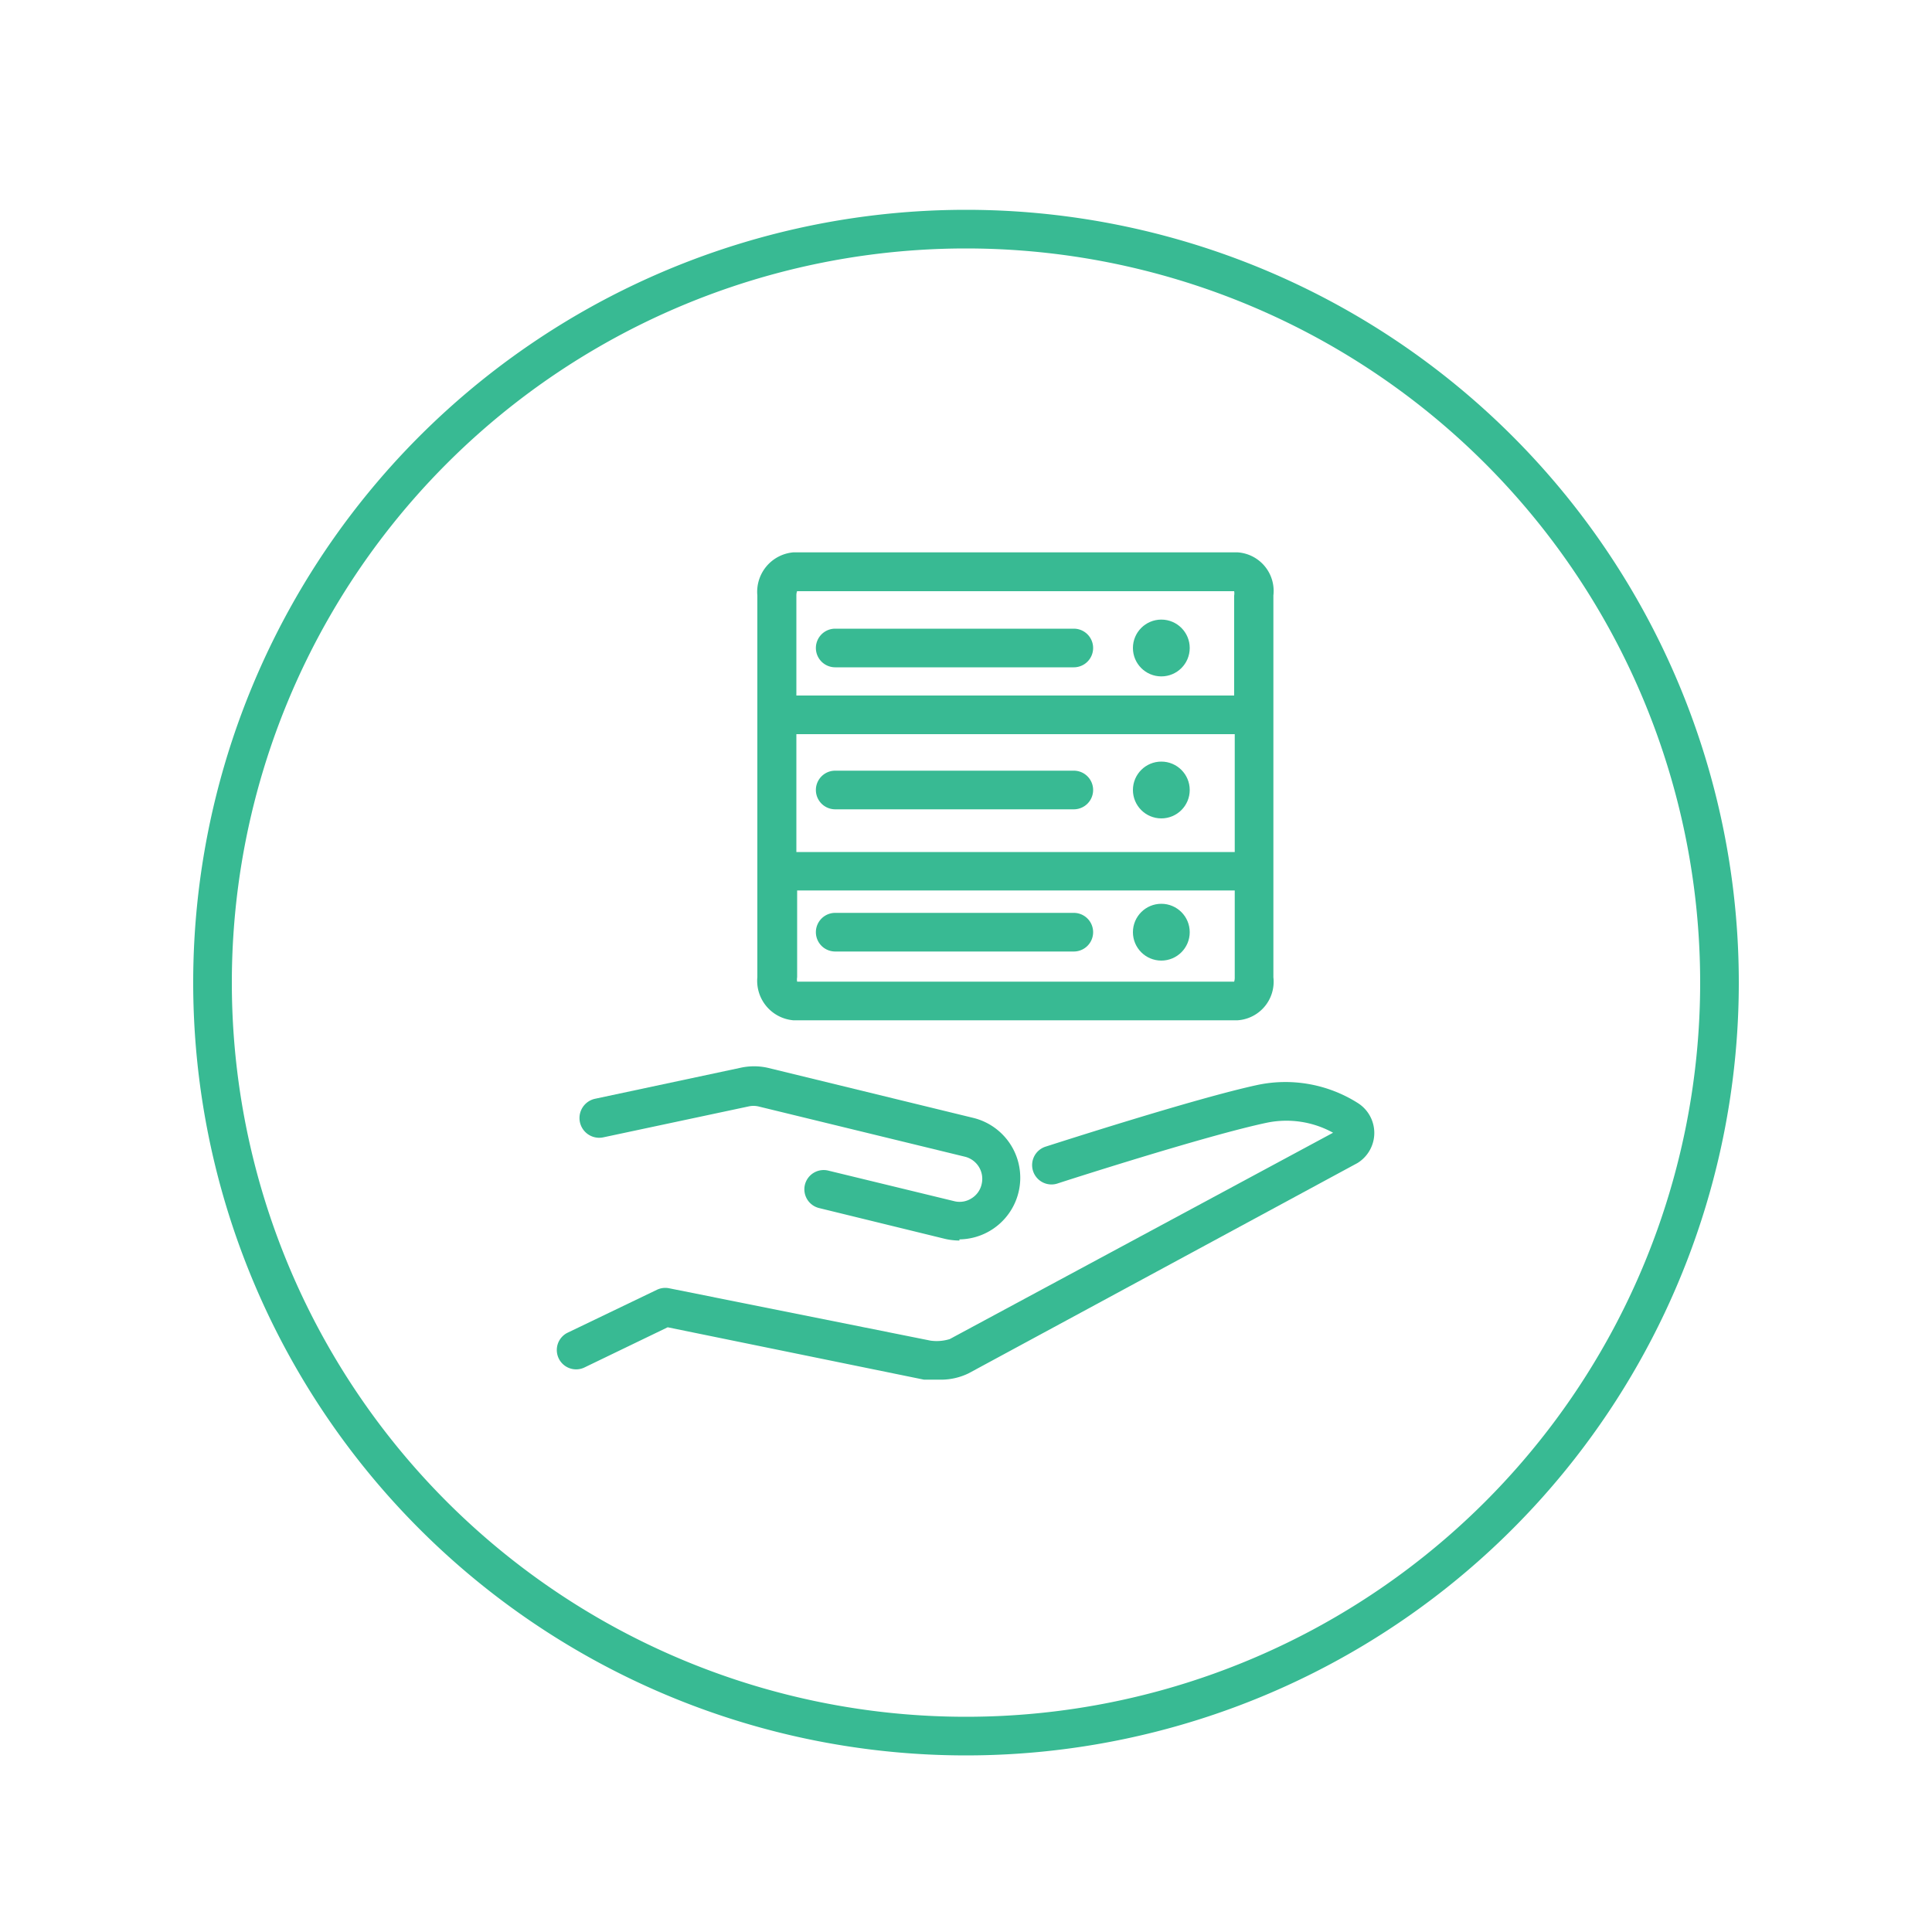 <svg xmlns="http://www.w3.org/2000/svg" viewBox="0 0 100 100"><defs><style>.cls-1{fill:#38ba93;}</style></defs><title>Teal icon circle - Service provider IT</title><g id="Teal_circle_outline" data-name="Teal circle outline"><path class="cls-1" d="M50,12.86a38,38,0,1,1-38,38,38,38,0,0,1,38-38m0-2a40,40,0,1,0,40,40,40,40,0,0,0-40-40Z"/></g><g id="ICONS_-_TEAL" data-name="ICONS - TEAL"><path class="cls-1" d="M55.58,49.25H43.23a1,1,0,1,1,0-2H55.58a1,1,0,0,1,0,2Z"/><path class="cls-1" d="M64.06,28.59h-23a2.05,2.05,0,0,0-1.86,2.23V50.58a2.05,2.05,0,0,0,1.86,2.23h23a2,2,0,0,0,1.85-2.23V30.82A2,2,0,0,0,64.06,28.59ZM41.22,38H63.91v6.1H41.22Zm0-7.4H63.88a.67.67,0,0,1,0,.23V36H41.22V30.82A.63.63,0,0,1,41.26,30.59ZM63.88,50.81H41.26a.63.63,0,0,1,0-.23V46.09H63.91v4.49A.67.67,0,0,1,63.88,50.81Z"/><path class="cls-1" d="M55.58,34.54H43.23a1,1,0,0,1,0-2H55.58a1,1,0,0,1,0,2Z"/><circle class="cls-1" cx="60.11" cy="33.54" r="1.47"/><path class="cls-1" d="M55.58,41.89H43.23a1,1,0,0,1,0-2H55.58a1,1,0,0,1,0,2Z"/><circle class="cls-1" cx="60.11" cy="40.89" r="1.47"/><circle class="cls-1" cx="60.11" cy="48.25" r="1.47"/><path class="cls-1" d="M48.6,71.41c-.24,0-.47,0-.68,0l-.1,0L34.56,68.7l-4.33,2.09a1,1,0,0,1-.87-1.8L34,66.76a1,1,0,0,1,.63-.08l13.53,2.71a2.27,2.27,0,0,0,1-.08L69,58.63a5,5,0,0,0-3.42-.52c-3.15.66-10.77,3.12-10.85,3.15a1,1,0,0,1-.61-1.91c.32-.1,7.8-2.52,11-3.2a7,7,0,0,1,5.14.93,1.83,1.83,0,0,1,0,3.12L50.14,71.08A3.27,3.27,0,0,1,48.6,71.41Z"/><path class="cls-1" d="M49.66,64.21a3.35,3.35,0,0,1-.76-.09l-6.5-1.59a1,1,0,0,1-.74-1.2,1,1,0,0,1,1.21-.74l6.51,1.58a1.14,1.14,0,0,0,.9-.14,1.15,1.15,0,0,0,.53-.74,1.18,1.18,0,0,0-.87-1.42l-10.68-2.6a1.14,1.14,0,0,0-.52,0l-7.52,1.6a1,1,0,0,1-.41-2l7.51-1.6a3.25,3.25,0,0,1,1.42,0l10.67,2.6a3.19,3.19,0,0,1-.75,6.28Z"/></g></svg>